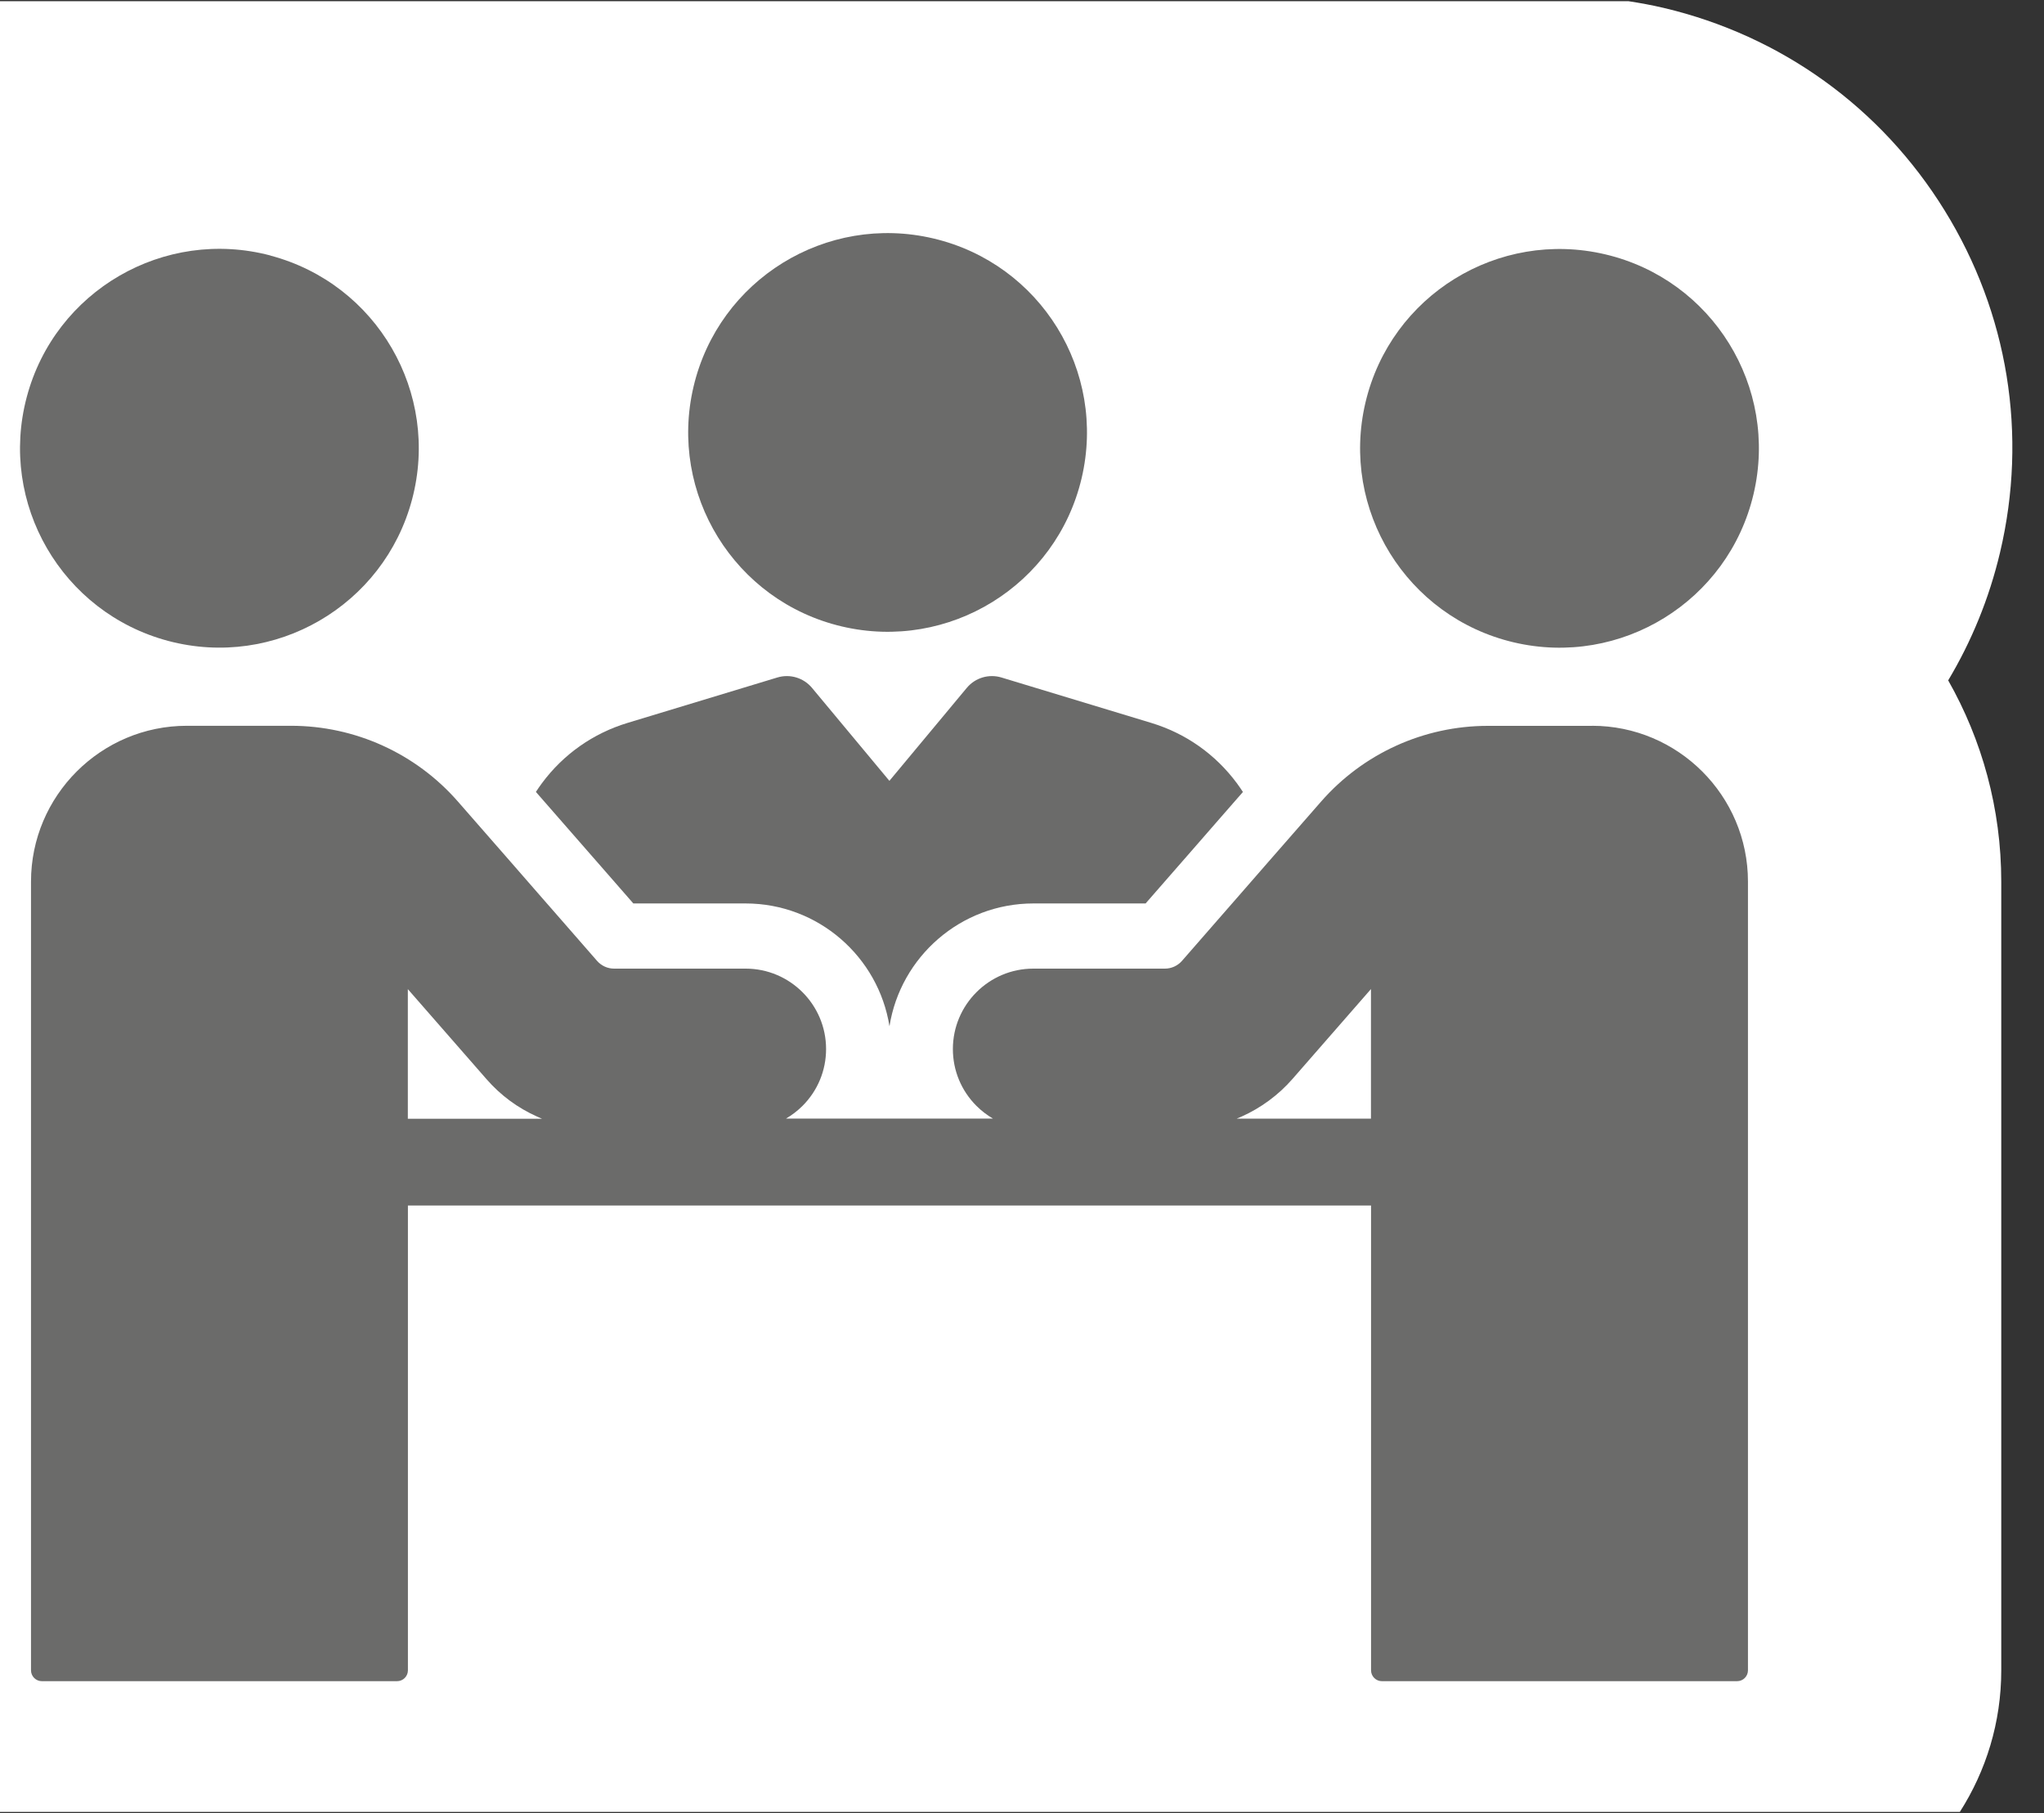 <?xml version="1.0" encoding="UTF-8"?>
<svg xmlns="http://www.w3.org/2000/svg" id="Calque_1" viewBox="0 0 275 244">
  <rect x="0" y="0" width="275" height="244" fill="#333333" stroke="none"/>
  <path d="m269.25,224.79v-106.14c0-9.84-2.6-19.09-7.14-27.09,3.12-5.22,5.51-11,6.98-17.23,3.74-15.83,1.09-32.17-7.46-46.01-8.55-13.84-21.98-23.52-37.81-27.26-1.58-.37-3.15-.66-4.73-.9H0v243.67h263.68c3.52-5.51,5.57-12.04,5.57-19.05Z" style="fill:#fff;"></path>
  <path d="m167.23,106.57l-3.18,3.64-4.21,4.83-1.94,2.22-3.77,4.32h-15.1c-9.77,0-17.88,7.18-19.36,16.53-1.48-9.36-9.6-16.53-19.36-16.53h-15.1l-3.77-4.32-1.95-2.23-4.21-4.82-3.18-3.64c.26-.4.53-.79.81-1.17,2.89-3.9,6.88-6.71,11.53-8.12l20.15-6.11c1.69-.51,3.52.04,4.65,1.39l10.42,12.52,10.42-12.52c1.13-1.35,2.96-1.9,4.65-1.39l20.15,6.11c4.65,1.41,8.64,4.22,11.53,8.12.28.39.56.78.81,1.17h0Z" style="fill:#6b6b6a;"></path>
  <path d="m36.4,34.4c14.32,3.8,22.84,18.49,19.04,32.81-3.8,14.32-18.49,22.84-32.81,19.04C8.32,82.44-.21,67.75,3.6,53.43c3.8-14.32,18.49-22.84,32.81-19.04" style="fill:#6b6b6a;"></path>
  <path d="m215.98,34.23c14.42,3.4,23.34,17.85,19.94,32.27-3.4,14.42-17.85,23.34-32.27,19.94-14.42-3.4-23.34-17.85-19.94-32.27,3.4-14.42,17.85-23.34,32.27-19.94" style="fill:#6b6b6a;"></path>
  <path d="m125.58,32.09c14.42,3.4,23.34,17.85,19.94,32.27-3.4,14.42-17.85,23.34-32.27,19.94-14.42-3.4-23.34-17.85-19.94-32.27,3.4-14.42,17.85-23.34,32.27-19.94" style="fill:#6b6b6a;"></path>
  <path d="m214.2,97.68h-14.02c-8.61,0-16.79,3.72-22.45,10.2l-7.08,8.1-4.21,4.83-1.94,2.22-5.48,6.28c-.58.66-1.42,1.04-2.29,1.04h-17.71c-5.97,0-10.82,4.86-10.82,10.82,0,2.89,1.13,5.61,3.17,7.65.67.67,1.42,1.24,2.22,1.71h-27.84c.8-.47,1.55-1.04,2.22-1.71,2.04-2.04,3.17-4.76,3.17-7.65,0-5.97-4.86-10.82-10.82-10.82h-17.7c-.88,0-1.71-.38-2.29-1.04l-5.48-6.28-1.95-2.23-4.21-4.83-7.08-8.1c-5.66-6.48-13.84-10.2-22.45-10.2h-14.02c-11.56,0-20.97,9.41-20.97,20.97v106.14c0,.81.66,1.46,1.46,1.46h47.79c.81,0,1.46-.66,1.46-1.46v-62.55h129.58v62.55c0,.81.66,1.46,1.46,1.46h47.79c.81,0,1.46-.66,1.46-1.46v-106.14c0-11.56-9.41-20.97-20.97-20.97h0Zm-159.33,52.86v-17.43l10.58,12.11c1.9,2.18,4.2,3.88,6.83,5.05.21.1.43.19.64.28h-18.05Zm129.58,0h-18.07c.23-.09.45-.18.66-.28,2.6-1.16,4.96-2.9,6.84-5.05l10.57-12.11v17.43Z" style="fill:#6b6b6a;"></path>
</svg>
